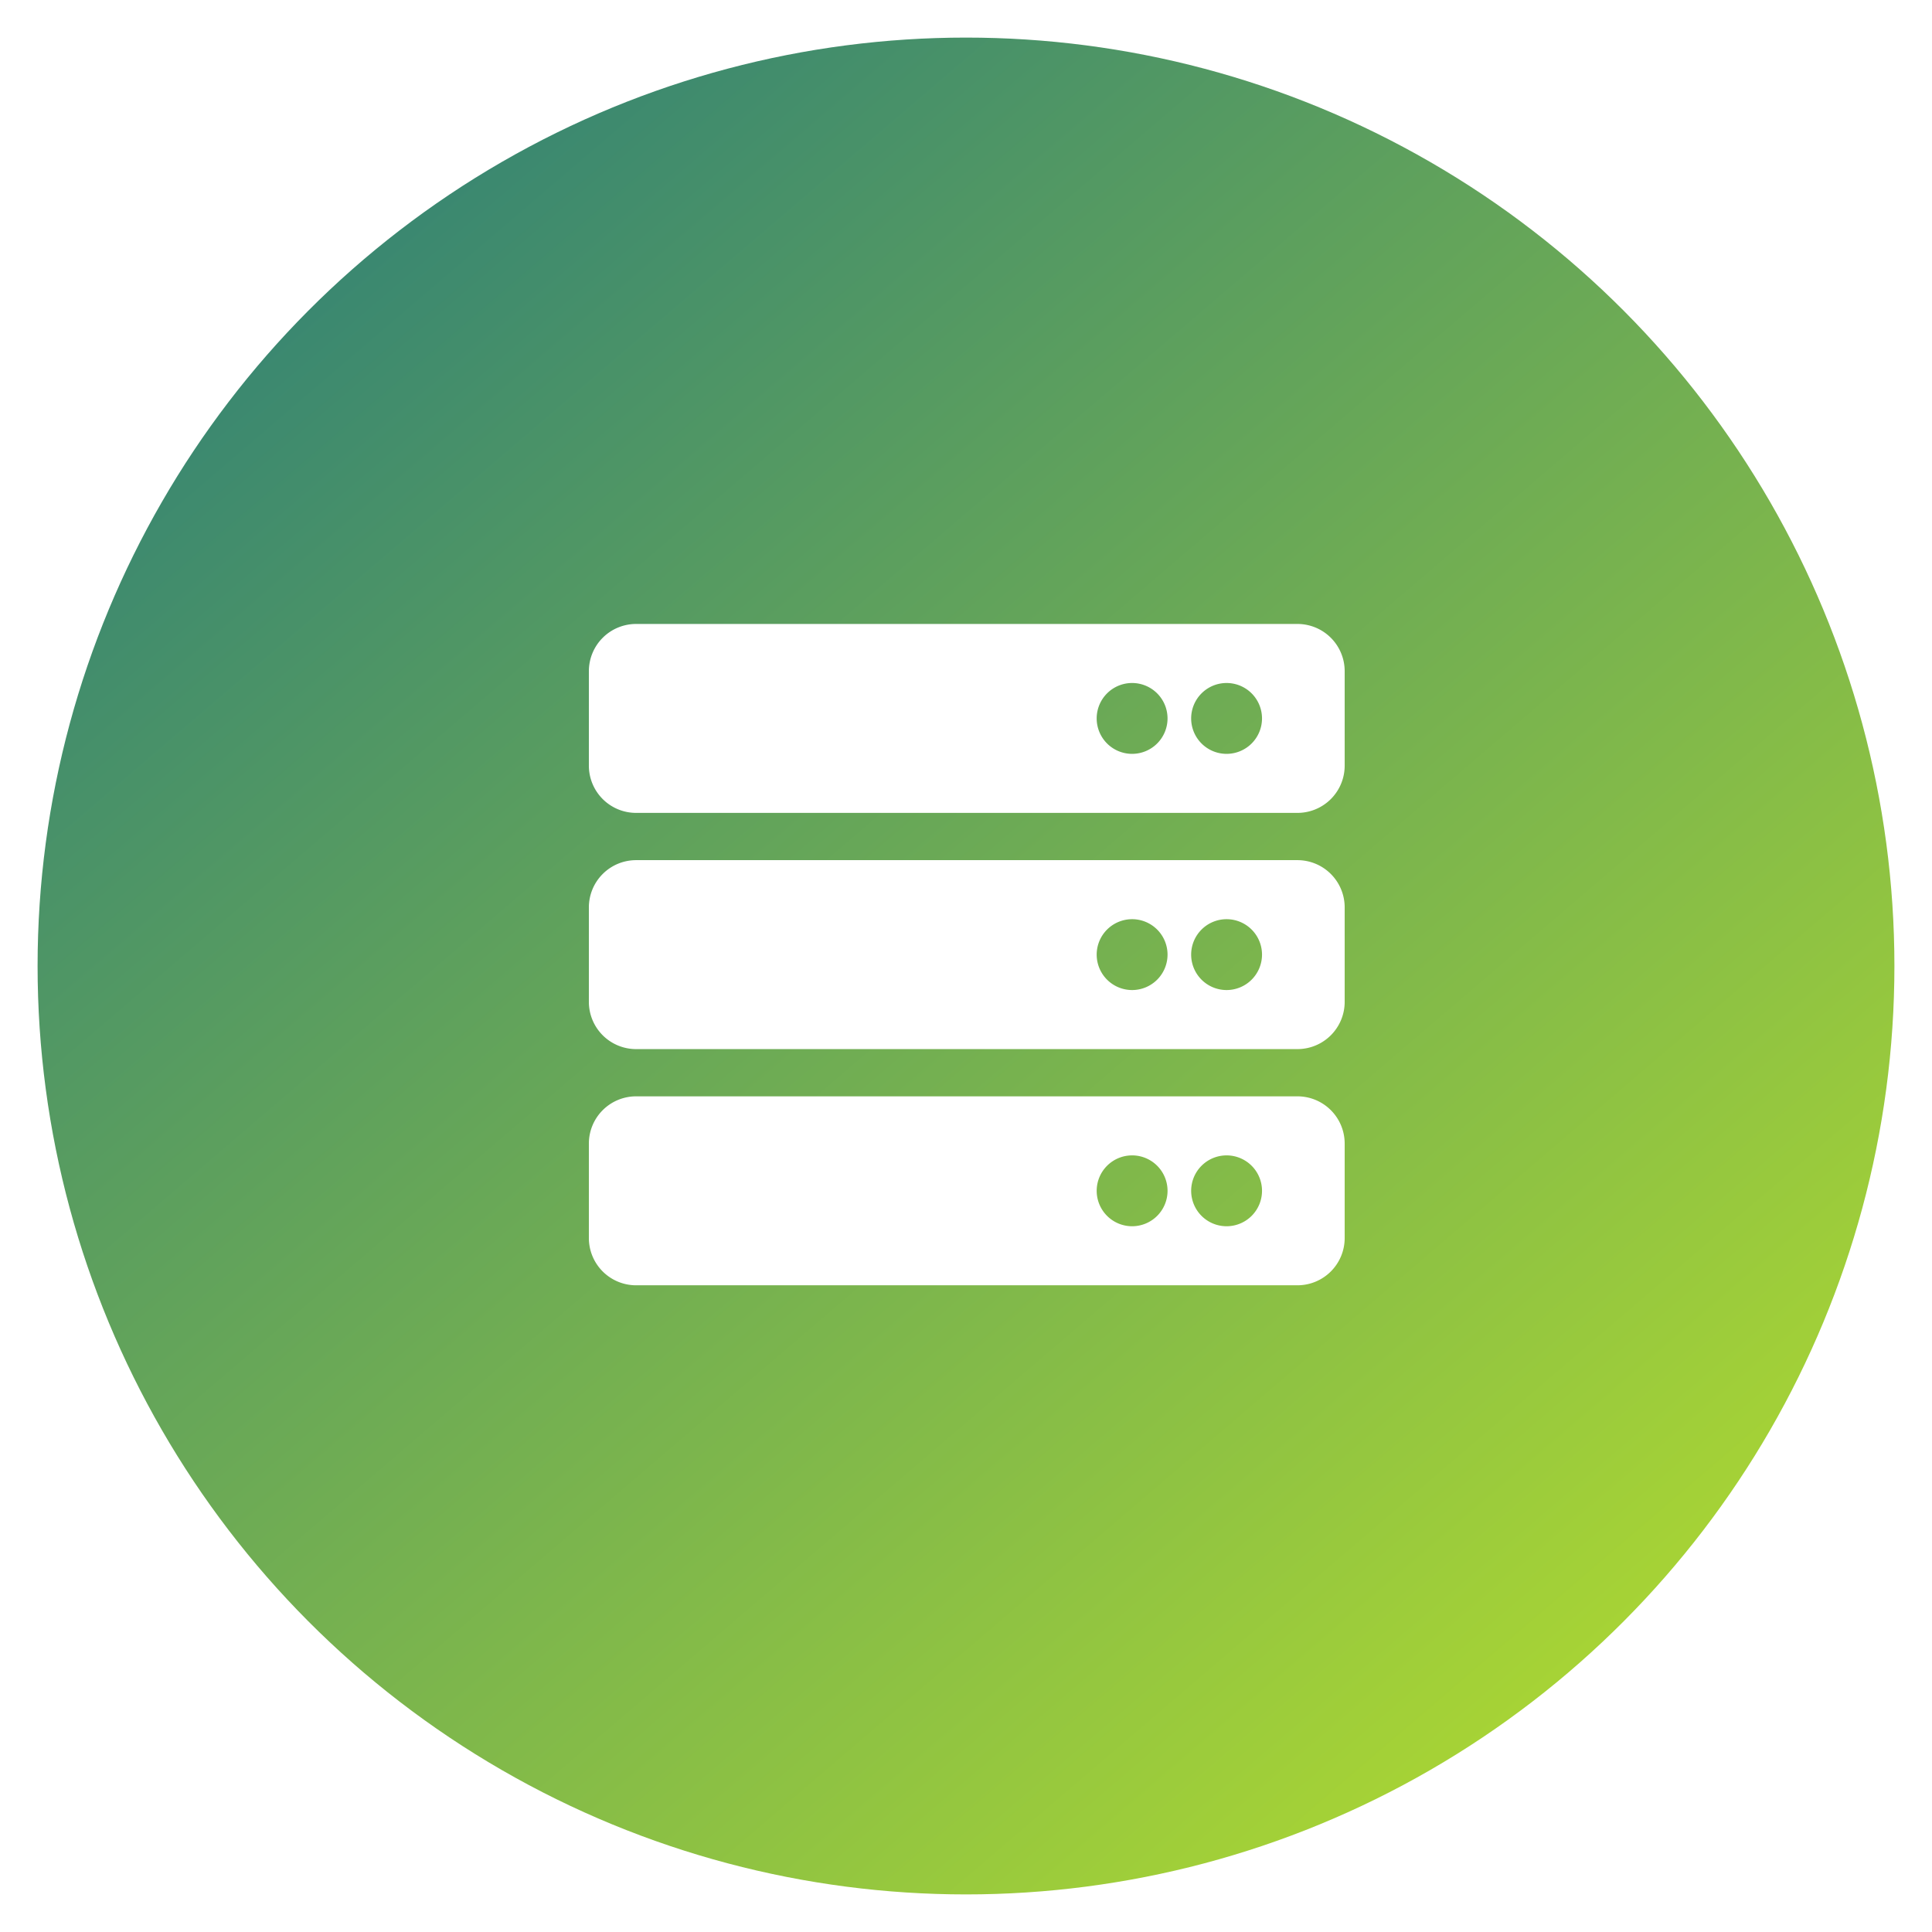 <svg xmlns="http://www.w3.org/2000/svg" xmlns:xlink="http://www.w3.org/1999/xlink" width="771" height="771" viewBox="0 0 771 771">
  <defs>
    <filter id="Ellipse_185" x="0" y="0" width="771" height="771" filterUnits="userSpaceOnUse">
      <feOffset dy="5" input="SourceAlpha"/>
      <feGaussianBlur stdDeviation="5" result="blur"/>
      <feFlood flood-color="#5329bd" flood-opacity="0.302"/>
      <feComposite operator="in" in2="blur"/>
      <feComposite in="SourceGraphic"/>
    </filter>
    <linearGradient id="linear-gradient" x1="0.144" x2="1" y2="1" gradientUnits="objectBoundingBox">
      <stop offset="0" stop-color="#2e7f77"/>
      <stop offset="1" stop-color="#bde329"/>
    </linearGradient>
  </defs>
  <g id="icon-monitor" transform="translate(-1056 1971)">
    <g transform="matrix(1, 0, 0, 1, 1056, -1971)" filter="url(#Ellipse_185)">
      <circle id="Ellipse_185-2" data-name="Ellipse 185" cx="370.5" cy="370.5" r="370.5" transform="translate(15 10)" fill="url(#linear-gradient)"/>
    </g>
    <path id="Icon_awesome-server" data-name="Icon awesome-server" d="M282.768,87.9H18.851A18.851,18.851,0,0,1,0,69.054v-37.7A18.851,18.851,0,0,1,18.851,12.5H282.768a18.851,18.851,0,0,1,18.851,18.851v37.7A18.851,18.851,0,0,1,282.768,87.9ZM254.491,36.064A14.138,14.138,0,1,0,268.629,50.2,14.138,14.138,0,0,0,254.491,36.064Zm-37.7,0A14.138,14.138,0,1,0,230.927,50.2,14.138,14.138,0,0,0,216.789,36.064Zm65.979,146.1H18.851A18.851,18.851,0,0,1,0,163.309v-37.7a18.851,18.851,0,0,1,18.851-18.851H282.768a18.851,18.851,0,0,1,18.851,18.851v37.7A18.851,18.851,0,0,1,282.768,182.161ZM254.491,130.32a14.138,14.138,0,1,0,14.138,14.138A14.138,14.138,0,0,0,254.491,130.32Zm-37.7,0a14.138,14.138,0,1,0,14.138,14.138A14.138,14.138,0,0,0,216.789,130.32Zm65.979,146.1H18.851A18.851,18.851,0,0,1,0,257.565v-37.7a18.851,18.851,0,0,1,18.851-18.851H282.768a18.851,18.851,0,0,1,18.851,18.851v37.7A18.851,18.851,0,0,1,282.768,276.417Zm-28.277-51.841a14.138,14.138,0,1,0,14.138,14.138A14.138,14.138,0,0,0,254.491,224.576Zm-37.7,0a14.138,14.138,0,1,0,14.138,14.138A14.138,14.138,0,0,0,216.789,224.576Z" transform="translate(1291 -1734.5)" fill="#fff"/>
  </g>
</svg>
